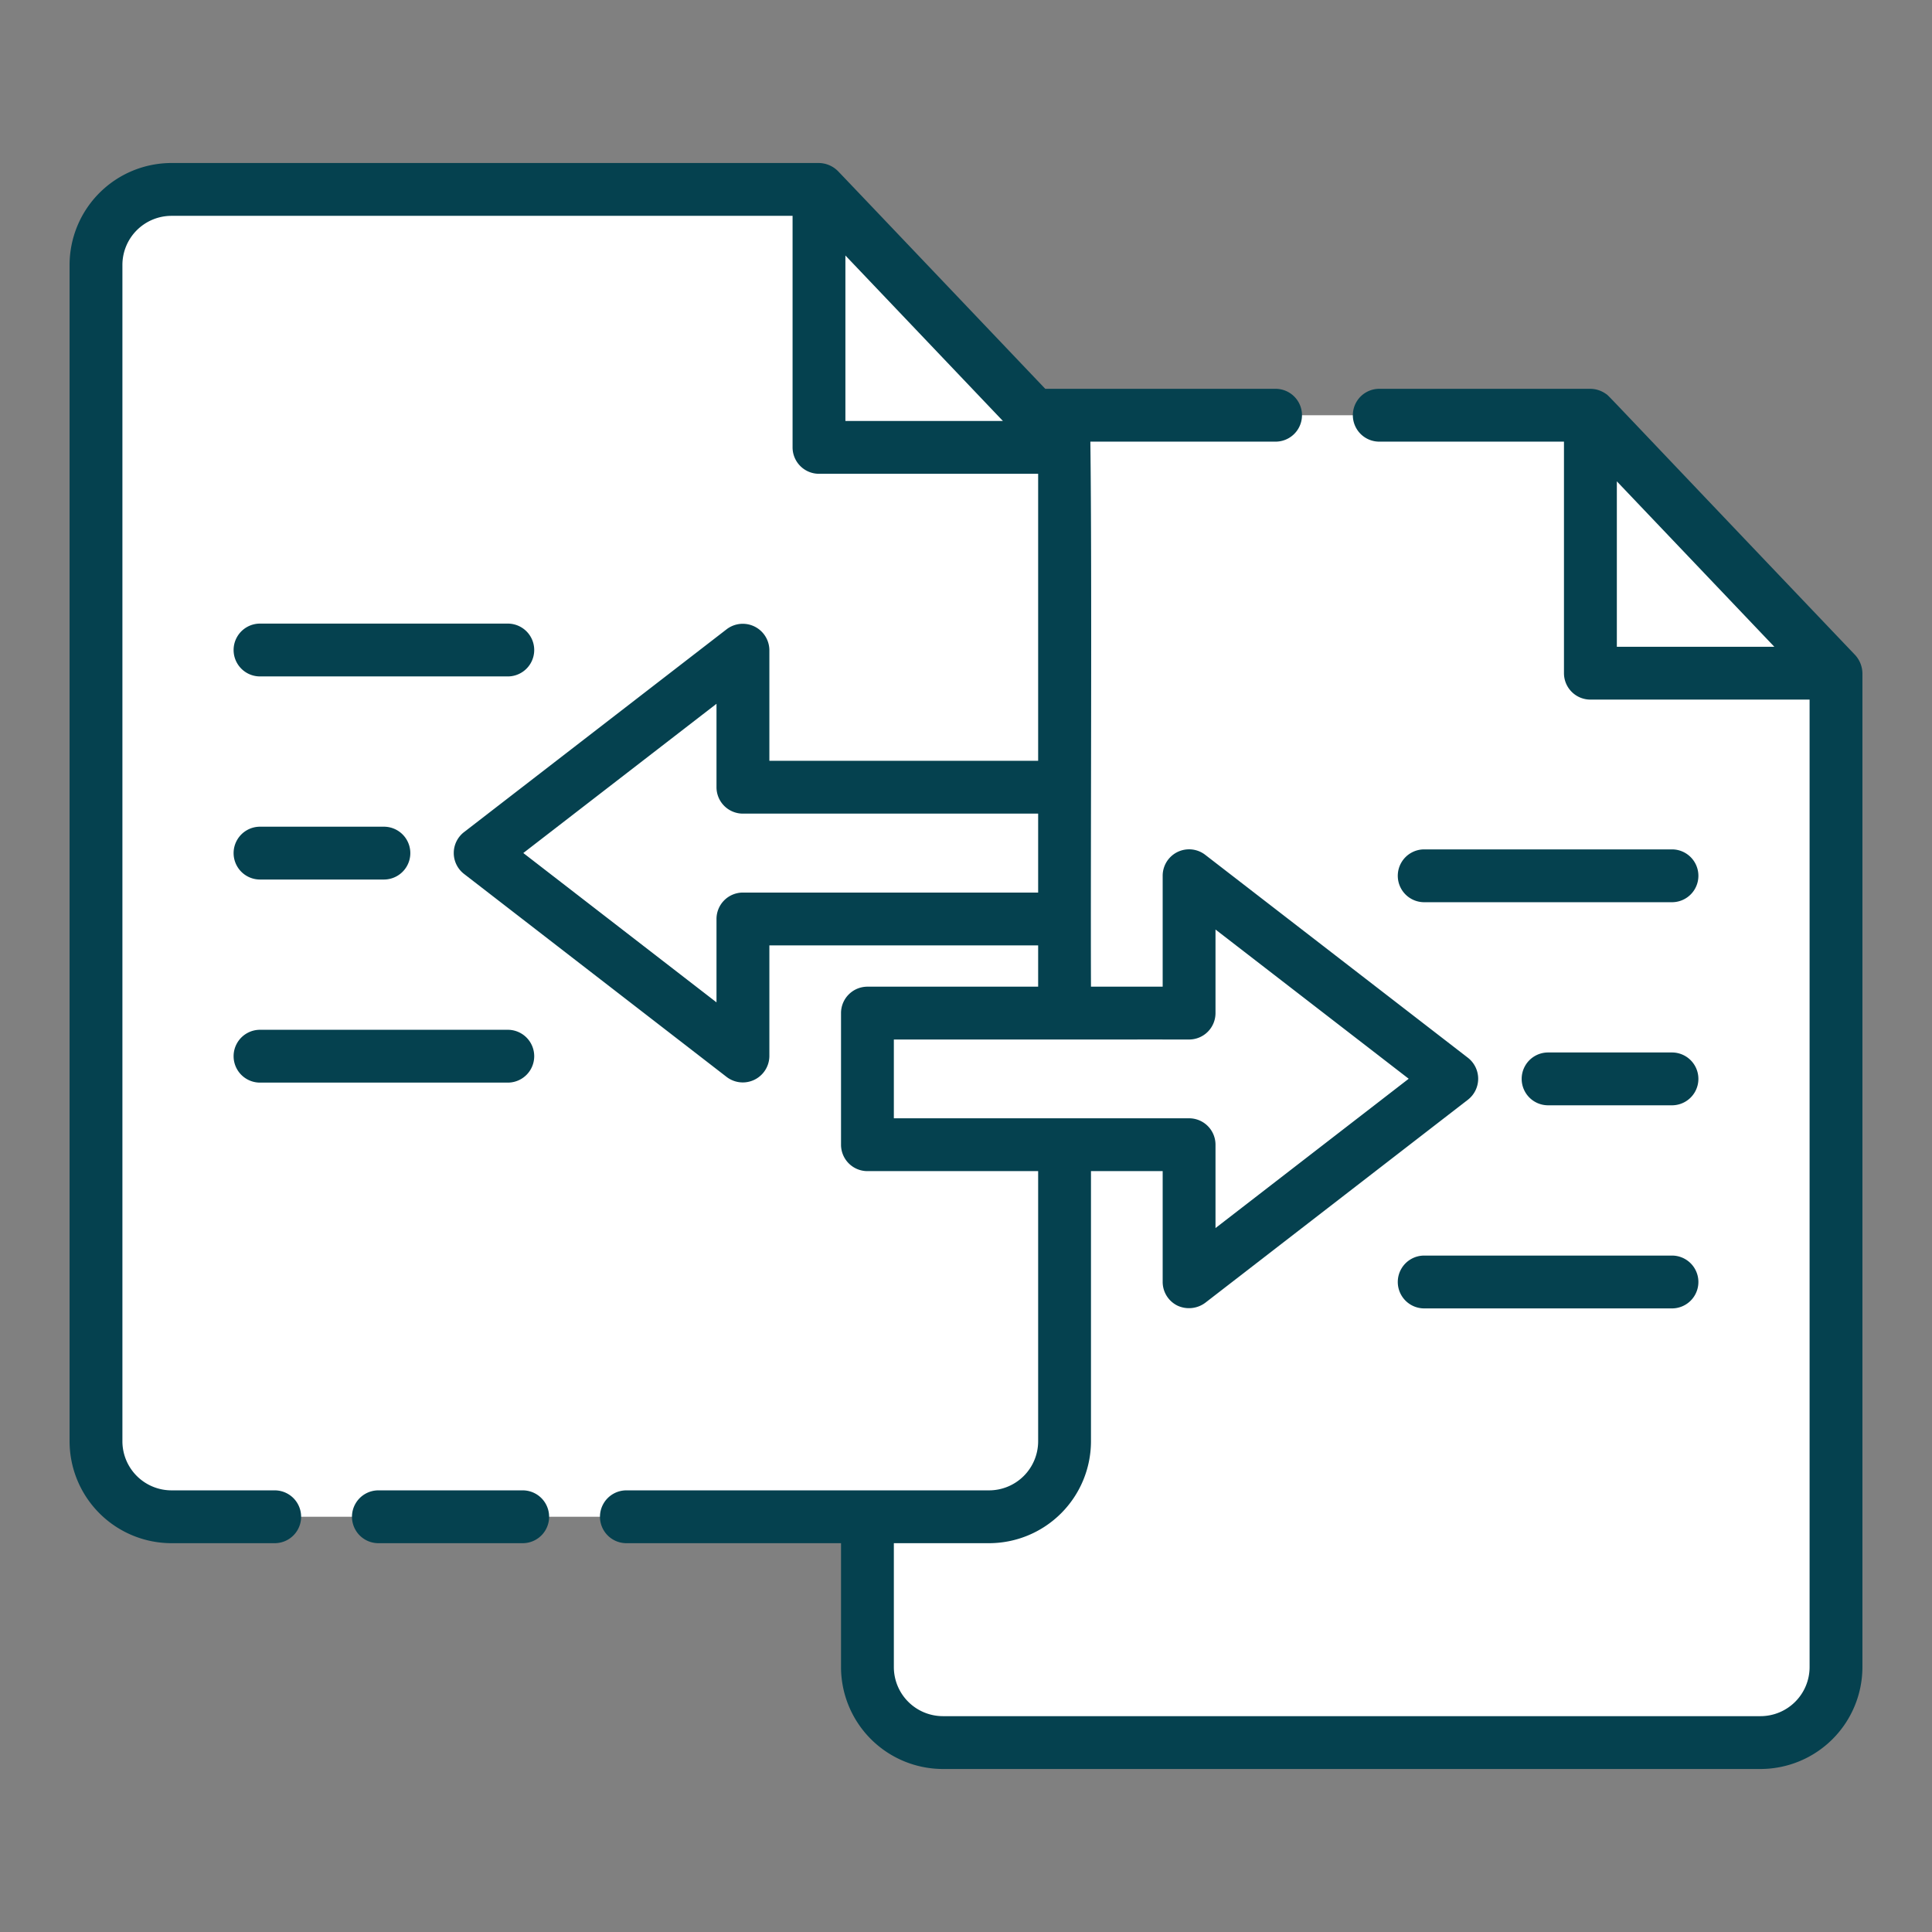 <svg xmlns="http://www.w3.org/2000/svg" version="1.1" xmlns:xlink="http://www.w3.org/1999/xlink" width="512" height="512" x="0" y="0" viewBox="0 0 128 128" style="enable-background:new 0 0 512 512" xml:space="preserve" class=""><rect x="0" y="0" width="128" height="128" fill="#808080" stroke="none"/><g><path fill="#ffffff" d="M62.467 27.51a5 5 0 0 0-5 5v77.94a5 5 0 0 0 5 5h54.17a5 5 0 0 0 5-5V44.6h-16.27V27.51z" opacity="1" data-original="#a5e9f9" class=""></path><path fill="#ffffff" d="M105.367 44.6h16.27l-16.27-17.09z" opacity="1" data-original="#72d9ff" class=""></path><path fill="#ffffff" d="M11.363 12.55a5 5 0 0 0-5 5v77.94a5 5 0 0 0 5 5h54.17a5 5 0 0 0 5-5V29.64h-16.27V12.55z" opacity="1" data-original="#c9f3ff" class=""></path><path fill="#ffffff" d="M54.263 29.64h16.27l-16.27-17.09zM87.477 78.205l8.71-6.73-8.71-6.73-8.7-6.72v9.09h-21.31v8.73h21.31v9.09z" opacity="1" data-original="#72d9ff" class=""></path><path fill="#ffffff" d="m40.523 49.785-8.71 6.73 8.71 6.73 8.7 6.73v-9.09h21.31v-8.73h-21.31v-9.09z" opacity="1" data-original="#a1e457" class=""></path><g fill="#231f20"><path d="M84.51 25.76H69.252c-.014-.011-13.723-14.422-13.739-14.428a1.815 1.815 0 0 0-1.253-.532h-42.9a6.758 6.758 0 0 0-6.75 6.75v77.94a6.758 6.758 0 0 0 6.75 6.75h6.84a1.75 1.75 0 0 0 0-3.5h-6.84a3.254 3.254 0 0 1-3.25-3.25V17.55a3.254 3.254 0 0 1 3.25-3.25h41.15v15.34a1.751 1.751 0 0 0 1.75 1.75h14.52v19.015H50.973v-7.34a1.762 1.762 0 0 0-2.82-1.384L30.743 55.13a1.749 1.749 0 0 0 0 2.769l17.409 13.46a1.761 1.761 0 0 0 2.821-1.384v-7.34H68.78v2.735H57.47a1.75 1.75 0 0 0-1.75 1.75v8.72a1.75 1.75 0 0 0 1.75 1.75h11.31v17.9a3.254 3.254 0 0 1-3.25 3.25H41.5a1.75 1.75 0 0 0 0 3.5h14.22v8.21a6.758 6.758 0 0 0 6.75 6.75h54.17a6.758 6.758 0 0 0 6.75-6.75V44.6a1.834 1.834 0 0 0-.523-1.247c-17.422-18.28-16.187-17.053-16.488-17.269a1.8 1.8 0 0 0-1.009-.324H91.38a1.75 1.75 0 0 0 0 3.5h12.237V44.6a1.75 1.75 0 0 0 1.753 1.75h14.52v64.1a3.254 3.254 0 0 1-3.25 3.25H62.47a3.254 3.254 0 0 1-3.25-3.25v-8.21h6.31a6.758 6.758 0 0 0 6.75-6.75v-17.9h4.75v7.34a1.75 1.75 0 0 0 .979 1.571 1.809 1.809 0 0 0 1.842-.188L97.26 72.854a1.761 1.761 0 0 0 0-2.769l-17.41-13.45a1.75 1.75 0 0 0-2.82 1.385v7.35h-4.75c-.035-8.708.075-27.209-.041-36.11H84.51a1.75 1.75 0 0 0 0-3.5zm-28.5 2.13V16.927L66.445 27.89zm51.11 14.96V31.89l10.434 10.96zm-57.9 16.285a1.749 1.749 0 0 0-1.75 1.75v5.524l-12.8-9.894 12.8-9.887v5.527a1.749 1.749 0 0 0 1.75 1.75h19.56v5.23zm29.56 9.735a1.749 1.749 0 0 0 1.75-1.75v-5.537l12.8 9.887-12.8 9.893V75.84a1.749 1.749 0 0 0-1.75-1.75H59.22v-5.22c4.791.005 14.839-.003 19.56 0z" fill="#05414f" opacity="1" data-original="#231f20" class=""></path><path d="M34.63 102.24a1.75 1.75 0 0 0 0-3.5h-9.56a1.75 1.75 0 0 0 0 3.5zM110.773 59.774a1.75 1.75 0 0 0 0-3.5H94.357a1.75 1.75 0 0 0 0 3.5zM110.773 73.229a1.75 1.75 0 0 0 0-3.5h-8.208a1.75 1.75 0 0 0 0 3.5zM110.773 86.685a1.75 1.75 0 0 0 0-3.5H94.357a1.75 1.75 0 0 0 0 3.5zM33.643 44.815a1.75 1.75 0 0 0 0-3.5H17.227a1.75 1.75 0 0 0 0 3.5zM25.435 58.271a1.75 1.75 0 0 0 0-3.5h-8.208a1.75 1.75 0 0 0 0 3.5zM33.643 71.726a1.75 1.75 0 0 0 0-3.5H17.227a1.75 1.75 0 0 0 0 3.5z" fill="#05414f" opacity="1" data-original="#231f20" class=""></path></g></g></svg>